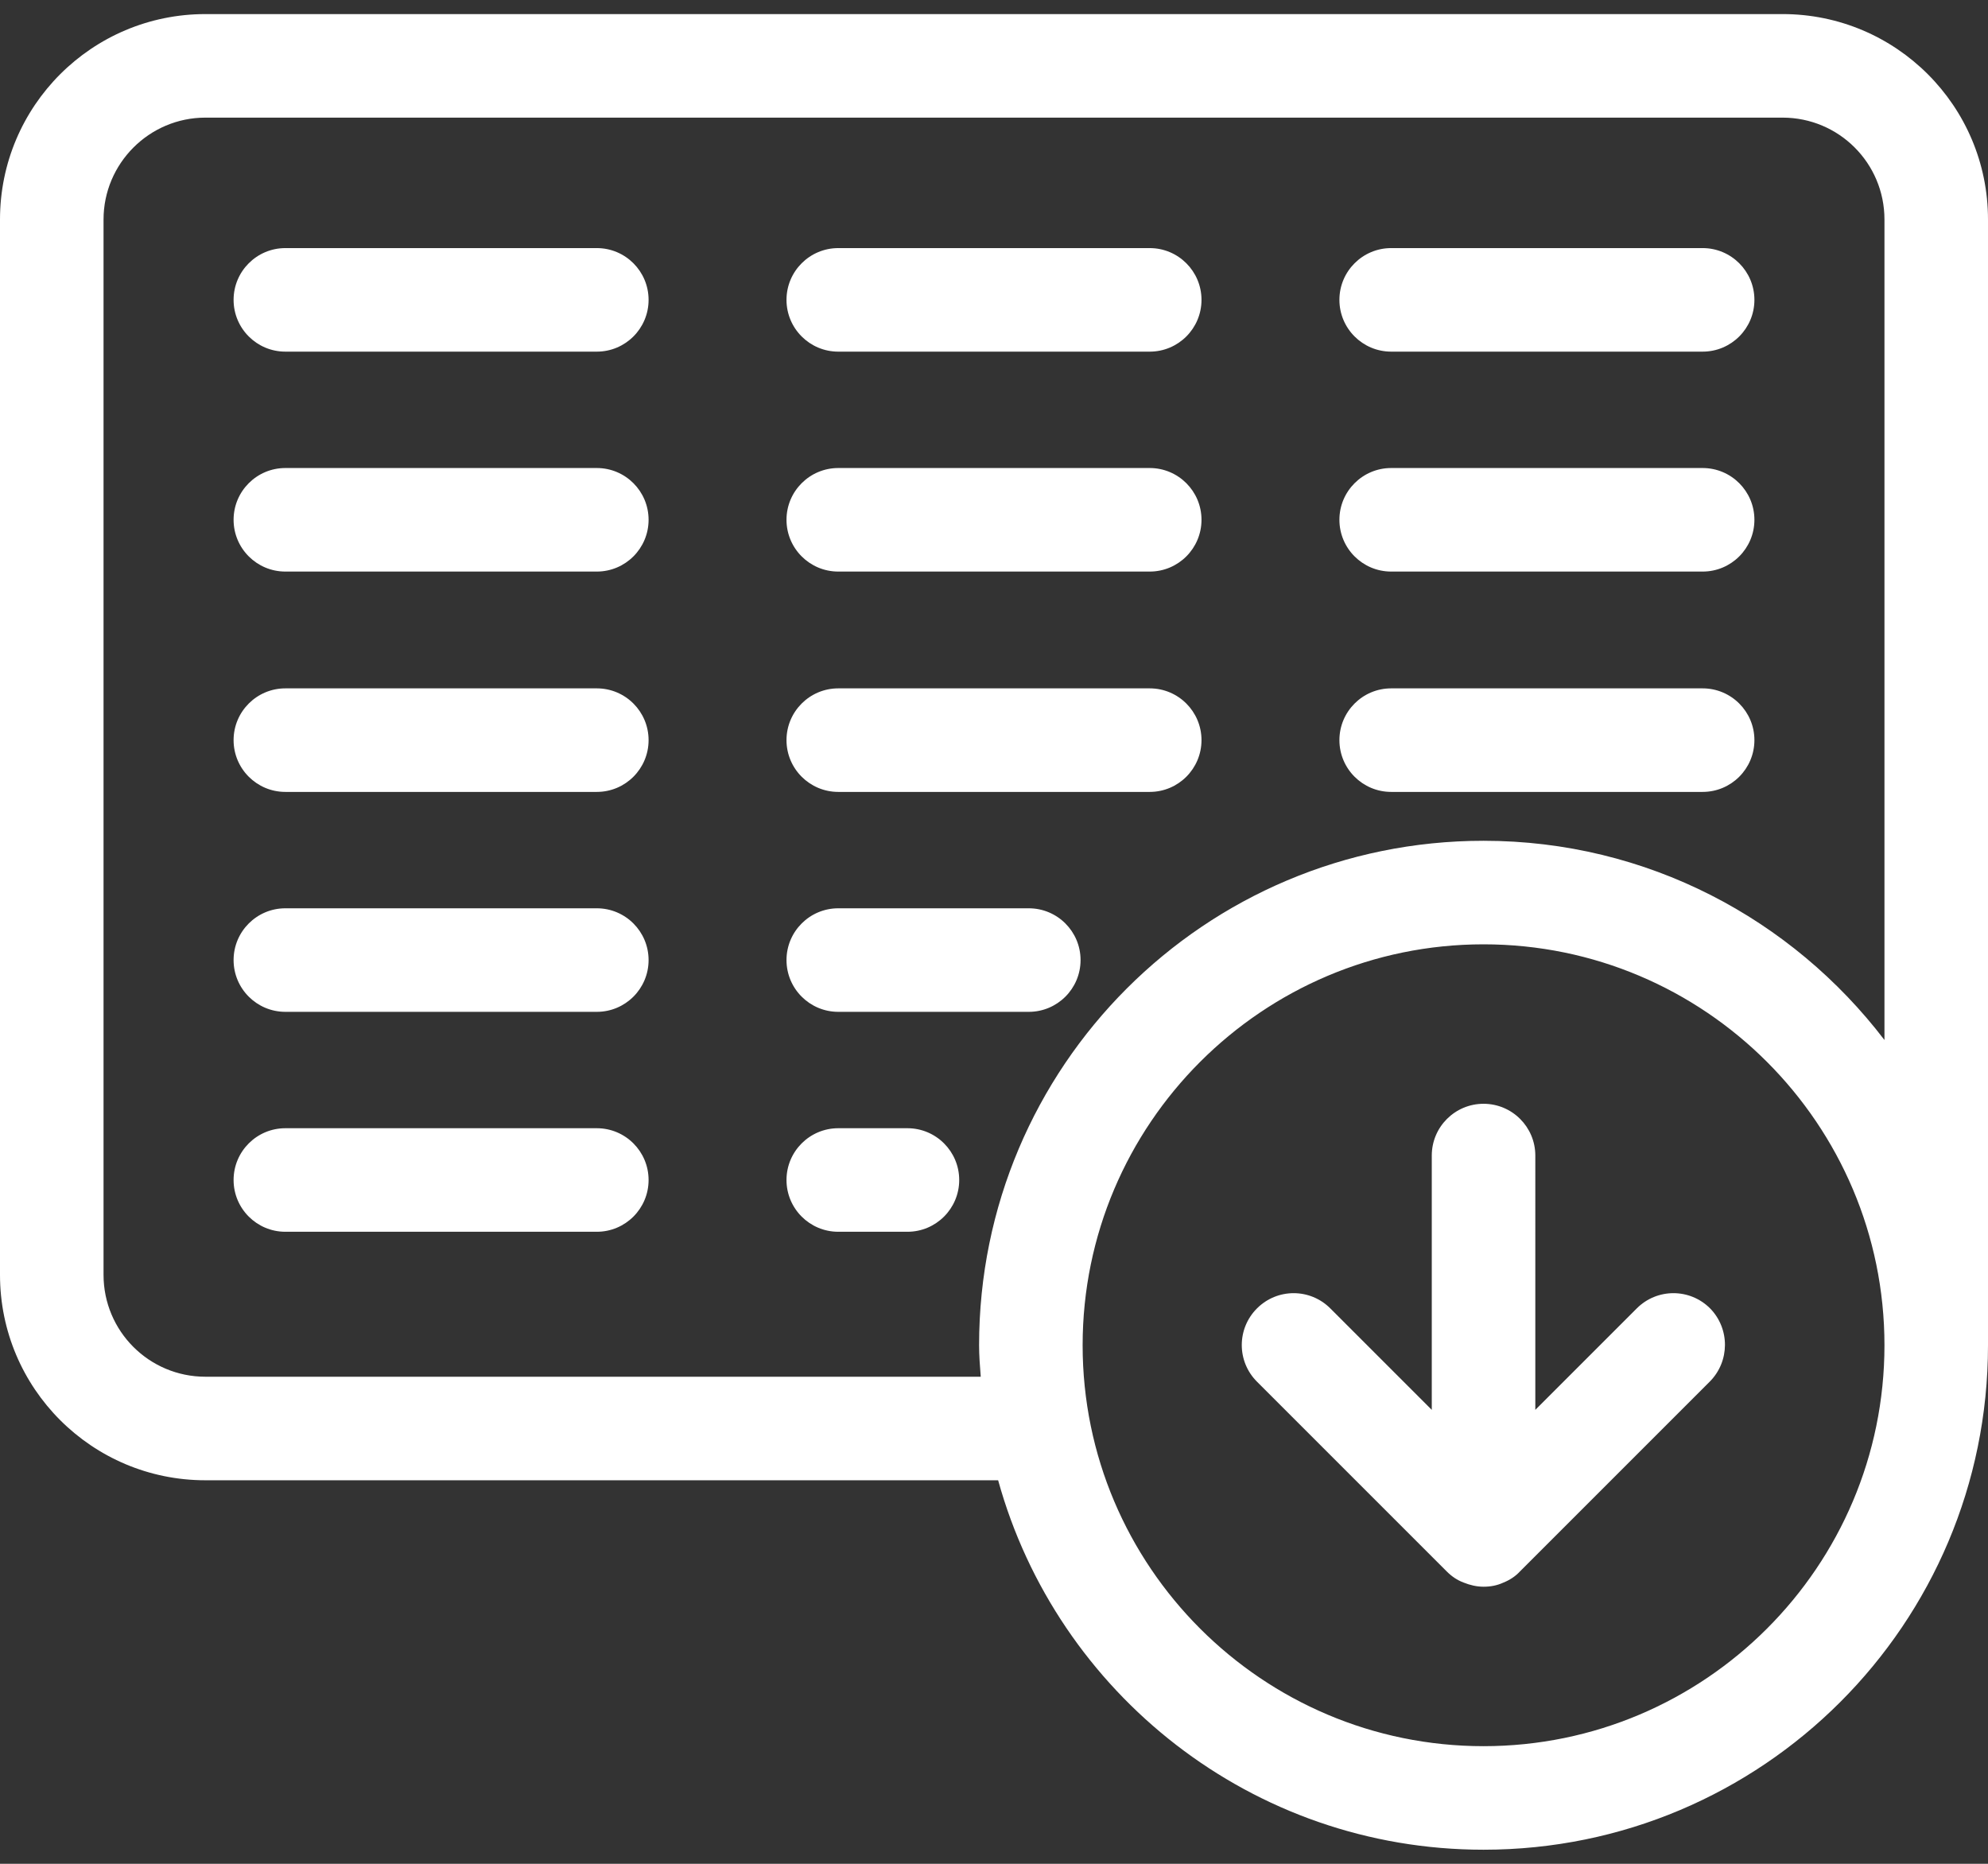 <?xml version="1.0" encoding="utf-8"?>
<!-- Generator: Adobe Illustrator 26.0.1, SVG Export Plug-In . SVG Version: 6.00 Build 0)  -->
<svg version="1.1" id="Layer_1" xmlns="http://www.w3.org/2000/svg" xmlns:xlink="http://www.w3.org/1999/xlink" x="0px" y="0px"
	 viewBox="0 0 48 45" style="enable-background:new 0 0 48 45;" xml:space="preserve">
<rect x="0" y="0" width="48" height="45" fill="#333333" stroke="none"/>
<style type="text/css">
	.st0{fill:#FFFFFF;}
</style>
<path class="st0" d="M42.36,7.24c0,0.69-0.56,1.25-1.25,1.25h-7.52c-0.69,0-1.25-0.56-1.25-1.25s0.56-1.25,1.25-1.25h7.52
	C41.8,5.99,42.36,6.55,42.36,7.24z M27.76,11.3h-7.52c-0.69,0-1.25,0.56-1.25,1.25s0.56,1.25,1.25,1.25h7.52
	c0.69,0,1.25-0.56,1.25-1.25S28.45,11.3,27.76,11.3z M41.11,16.62h-7.52c-0.69,0-1.25,0.56-1.25,1.25s0.56,1.25,1.25,1.25h7.52
	c0.69,0,1.25-0.56,1.25-1.25S41.8,16.62,41.11,16.62z M41.11,11.3h-7.52c-0.69,0-1.25,0.56-1.25,1.25s0.56,1.25,1.25,1.25h7.52
	c0.69,0,1.25-0.56,1.25-1.25S41.8,11.3,41.11,11.3z M24.84,21.93h-4.6c-0.69,0-1.25,0.56-1.25,1.25s0.56,1.25,1.25,1.25h4.6
	c0.69,0,1.25-0.56,1.25-1.25S25.53,21.93,24.84,21.93z M21.91,27.24h-1.67c-0.69,0-1.25,0.56-1.25,1.25s0.56,1.25,1.25,1.25h1.67
	c0.69,0,1.25-0.56,1.25-1.25S22.6,27.24,21.91,27.24z M27.76,5.99h-7.52c-0.69,0-1.25,0.56-1.25,1.25s0.56,1.25,1.25,1.25h7.52
	c0.69,0,1.25-0.56,1.25-1.25S28.45,5.99,27.76,5.99z M14.41,16.62H6.89c-0.69,0-1.25,0.56-1.25,1.25s0.56,1.25,1.25,1.25h7.52
	c0.69,0,1.25-0.56,1.25-1.25S15.1,16.62,14.41,16.62z M14.41,11.3H6.89c-0.69,0-1.25,0.56-1.25,1.25S6.2,13.8,6.89,13.8h7.52
	c0.69,0,1.25-0.56,1.25-1.25S15.1,11.3,14.41,11.3z M27.76,16.62h-7.52c-0.69,0-1.25,0.56-1.25,1.25s0.56,1.25,1.25,1.25h7.52
	c0.69,0,1.25-0.56,1.25-1.25S28.45,16.62,27.76,16.62z M14.41,5.99H6.89c-0.69,0-1.25,0.56-1.25,1.25S6.2,8.49,6.89,8.49h7.52
	c0.69,0,1.25-0.56,1.25-1.25S15.1,5.99,14.41,5.99z M48,30.78c0,0.52,0,1.35,0,1.7c0,6.73-5.45,12.18-12.18,12.18
	c-5.59,0-10.3-3.78-11.72-8.92H4.96C2.22,35.74,0,33.52,0,30.78V5.3c0-2.74,2.22-4.96,4.96-4.96h38.08C45.78,0.34,48,2.56,48,5.3
	V30.78z M45.5,32.48c0-5.34-4.34-9.68-9.68-9.68s-9.68,4.34-9.68,9.68s4.34,9.68,9.68,9.68S45.5,37.82,45.5,32.48z M45.5,25.11V5.3
	c0-1.36-1.1-2.46-2.46-2.46H4.96C3.6,2.84,2.5,3.95,2.5,5.3v25.48c0,1.36,1.1,2.46,2.46,2.46h18.72c-0.02-0.25-0.04-0.51-0.04-0.76
	c0-6.73,5.45-12.18,12.18-12.18C39.77,20.3,43.27,22.19,45.5,25.11z M14.41,21.93H6.89c-0.69,0-1.25,0.56-1.25,1.25
	s0.56,1.25,1.25,1.25h7.52c0.69,0,1.25-0.56,1.25-1.25S15.1,21.93,14.41,21.93z M14.41,27.24H6.89c-0.69,0-1.25,0.56-1.25,1.25
	s0.56,1.25,1.25,1.25h7.52c0.69,0,1.25-0.56,1.25-1.25S15.1,27.24,14.41,27.24z M41.29,31.59c-0.49-0.49-1.28-0.49-1.77,0
	l-2.45,2.45V27.9c0-0.69-0.56-1.25-1.25-1.25s-1.25,0.56-1.25,1.25v6.14l-2.45-2.45c-0.49-0.49-1.28-0.49-1.77,0s-0.49,1.28,0,1.77
	l4.58,4.58c0.12,0.12,0.25,0.21,0.41,0.27c0.15,0.06,0.31,0.1,0.48,0.1s0.33-0.03,0.48-0.1c0.15-0.06,0.29-0.15,0.4-0.27
	c0,0,0,0,0,0l4.58-4.58C41.77,32.87,41.77,32.08,41.29,31.59z"/>
</svg>
